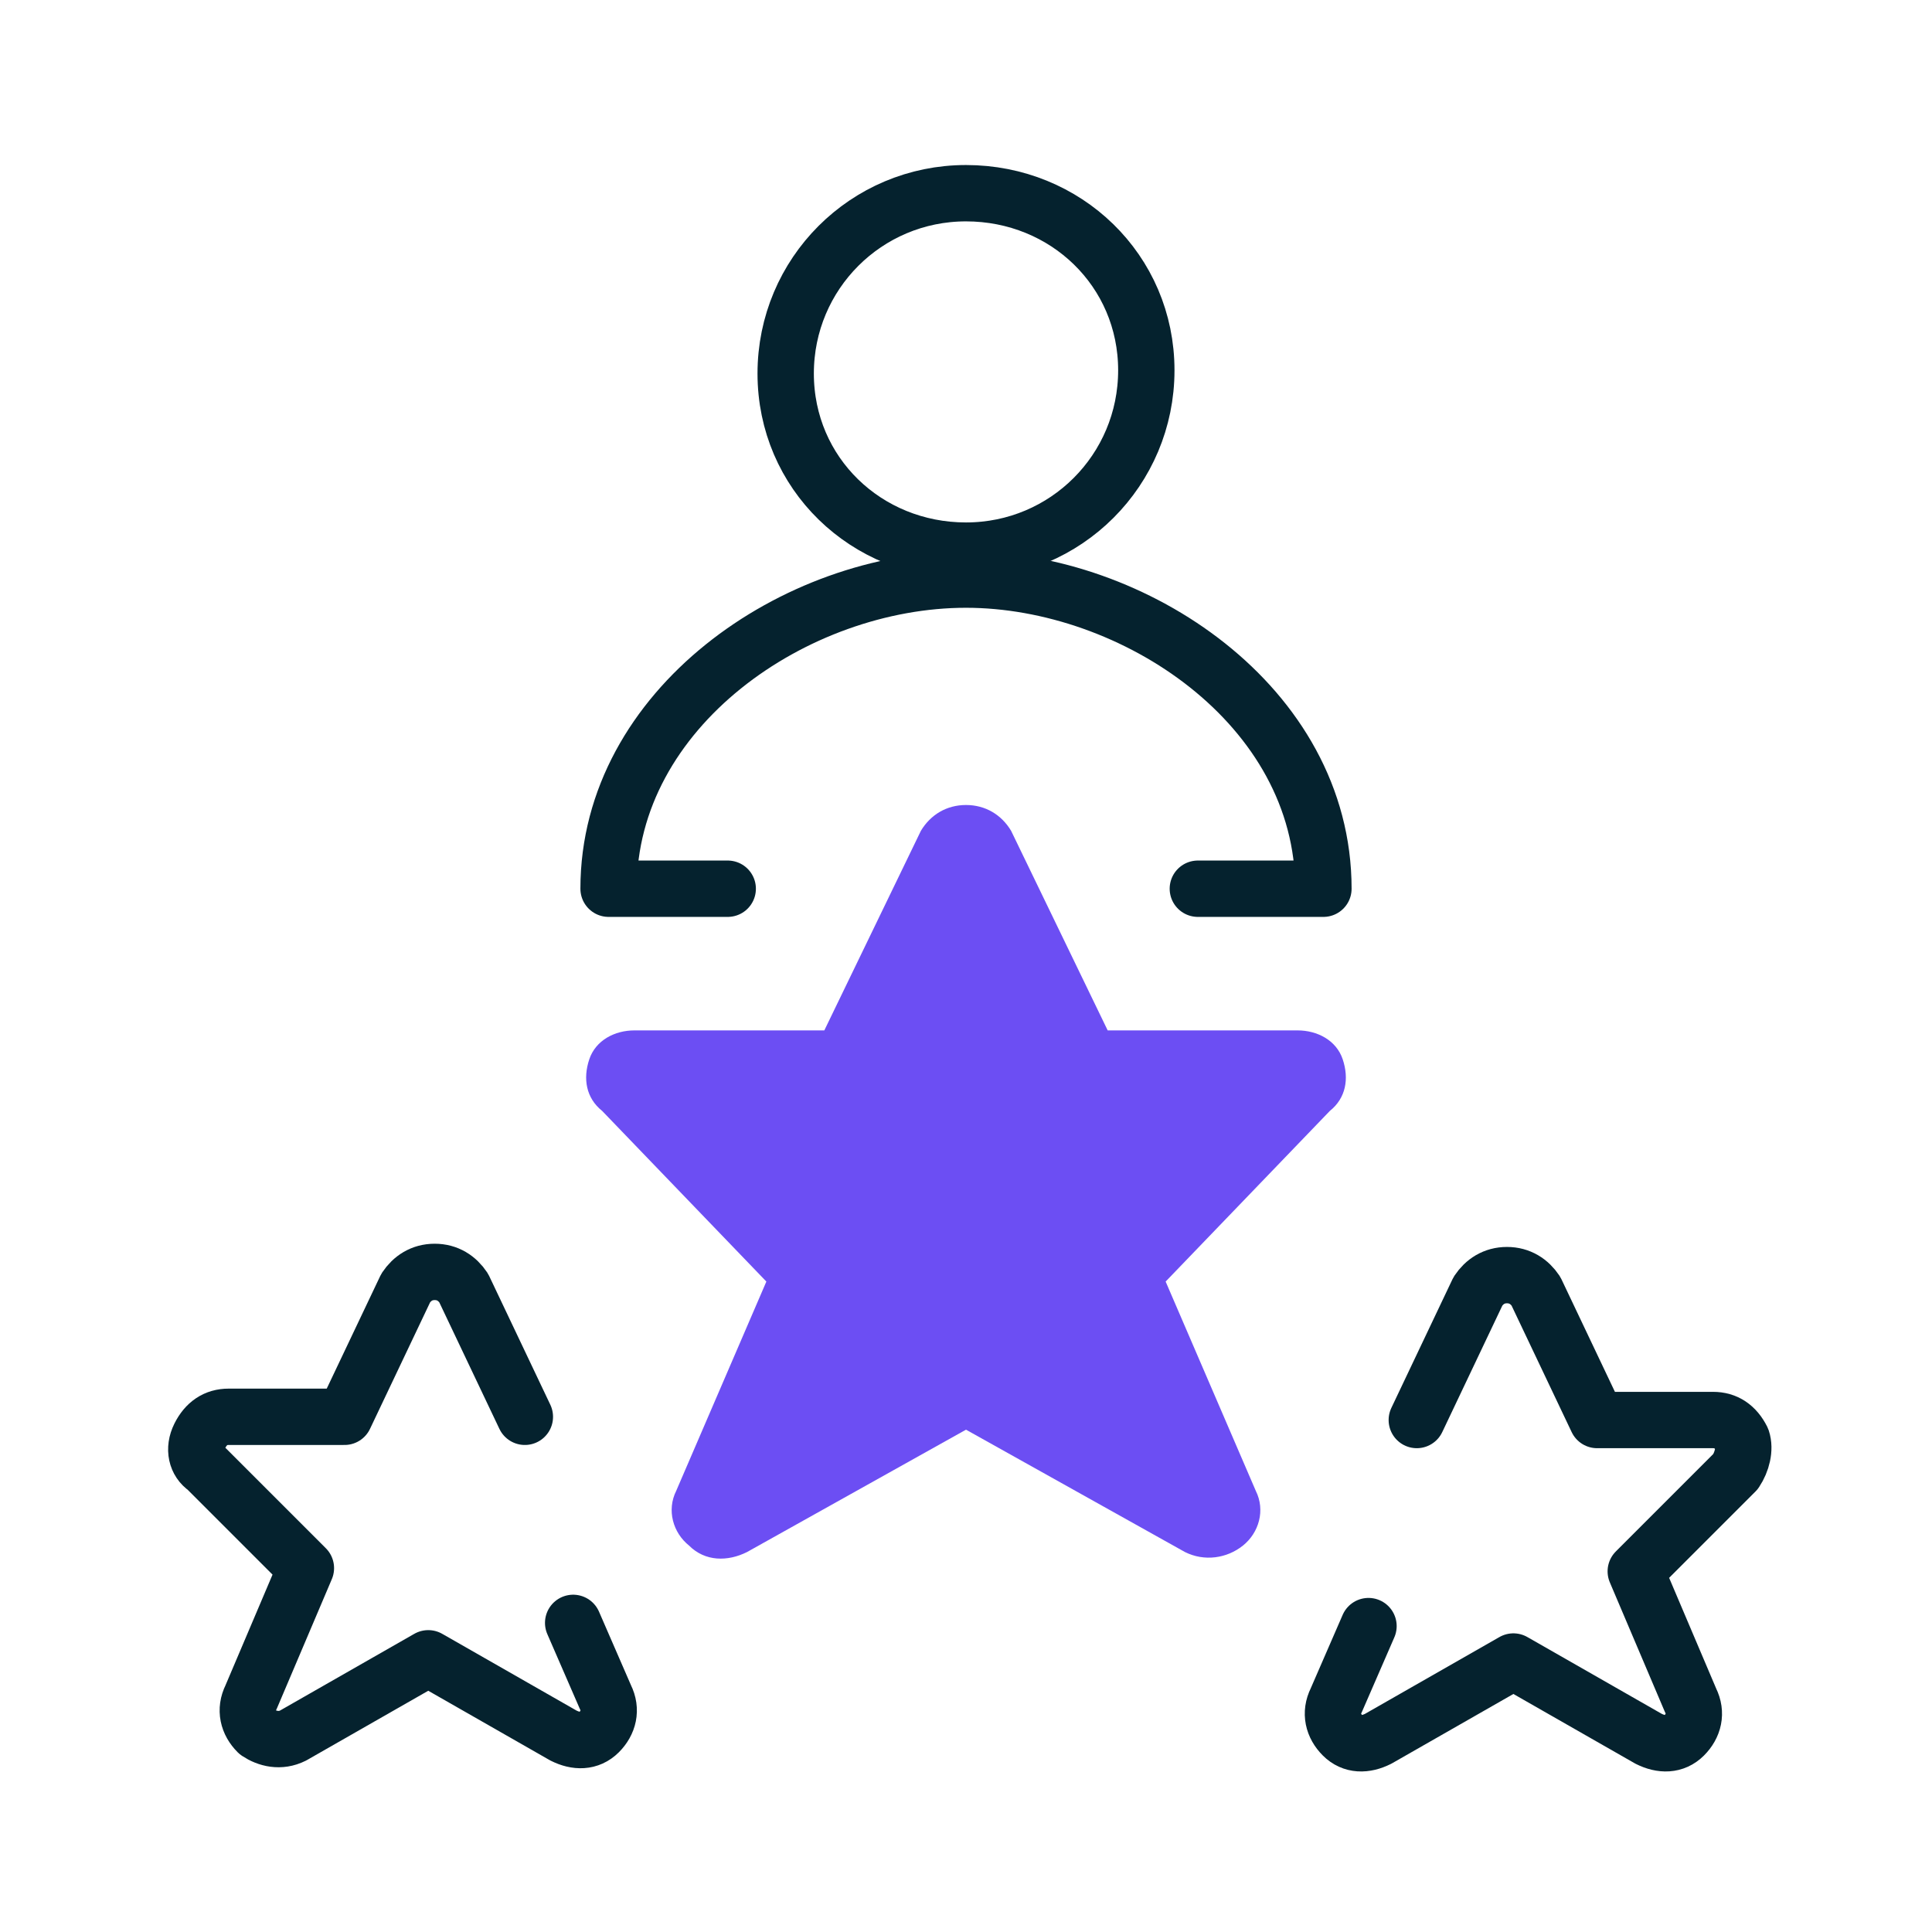 <?xml version="1.0" encoding="UTF-8"?>
<svg width="60px" height="60px" viewBox="0 0 60 60" version="1.1" xmlns="http://www.w3.org/2000/svg" xmlns:xlink="http://www.w3.org/1999/xlink">
  <title>Icon/Success Statement/Improve Customer Experience Dark</title>
  <g id="Icon/Success-Statement/Improve-Customer-Experience-Dark" stroke="none" stroke-width="1" fill="none" fill-rule="evenodd">
    <g id="Group" transform="translate(6, 6)">
      <path d="M24,11.1 C27.1,11.1 29.6,8.6 29.6,5.5 C29.6,2.4 27.1,0 24,0 C20.9,0 18.4,2.5 18.4,5.6 C18.4,8.7 20.9,11.1 24,11.1 Z" id="Oval_7_1_" stroke="#05222E" stroke-width="1.75" stroke-linecap="round" stroke-linejoin="round"></path>
      <path d="M38,38.1 L39.9,34.1 C40.1,33.8 40.4,33.6 40.8,33.6 C41.2,33.6 41.5,33.8 41.7,34.1 L43.6,38.1 L47.2,38.1 C47.6,38.1 47.9,38.3 48.1,38.7 C48.2,39 48.1,39.4 47.9,39.7 L44.8,42.8 L46.5,46.8 C46.7,47.2 46.6,47.6 46.3,47.9 C46,48.2 45.6,48.2 45.2,48 L41,45.6 L36.8,48 C36.4,48.2 36,48.2 35.7,47.9 C35.4,47.6 35.3,47.2 35.5,46.8 L36.5,44.5" id="Shape_310_2_" stroke="#05222E" stroke-width="1.75" stroke-linecap="round" stroke-linejoin="round"></path>
      <path d="M11.8,44.4 L12.8,46.7 C13,47.1 12.9,47.5 12.6,47.8 C12.3,48.1 11.9,48.1 11.5,47.9 L7.3,45.5 L3.1,47.9 C2.7,48.1 2.3,48 2,47.8 C1.7,47.5 1.6,47.1 1.8,46.7 L3.5,42.7 L0.4,39.6 C0.1,39.4 -2.77555756e-17,39 0.2,38.6 C0.4,38.2 0.7,38 1.1,38 L4.7,38 L6.6,34 C6.8,33.7 7.1,33.5 7.5,33.5 C7.9,33.5 8.2,33.7 8.4,34 L10.3,38" id="Shape_311_2_" stroke="#05222E" stroke-width="1.75" stroke-linecap="round" stroke-linejoin="round"></path>
      <path d="M25.4,19.8 L28.4,26 L34.3,26 C34.9,26 35.5,26.3 35.7,26.9 C35.9,27.5 35.8,28.1 35.3,28.5 L30.2,33.8 L33,40.3 C33.3,40.9 33.1,41.6 32.6,42 C32.1,42.4 31.4,42.5 30.8,42.2 L24,38.4 L17.2,42.2 C16.6,42.5 15.9,42.5 15.4,42 C14.9,41.6 14.7,40.9 15,40.3 L17.8,33.8 L12.7,28.5 C12.2,28.1 12.1,27.5 12.3,26.9 C12.5,26.3 13.1,26 13.7,26 L19.6,26 L22.6,19.8 C22.9,19.3 23.4,19 24,19 C24.6,19 25.1,19.3 25.4,19.8 Z" id="Shape_309_2_" fill="#6C4EF3"></path>
      <path d="M31.2,21.6 L35.1,21.6 C35.1,15.9 29.2,12 24,12 C18.7,12 12.9,16 12.9,21.6 L16.6,21.6" id="Shape_138_3_" stroke="#05222E" stroke-width="1.75" stroke-linecap="round" stroke-linejoin="round"></path>
    </g>
  </g>
</svg>